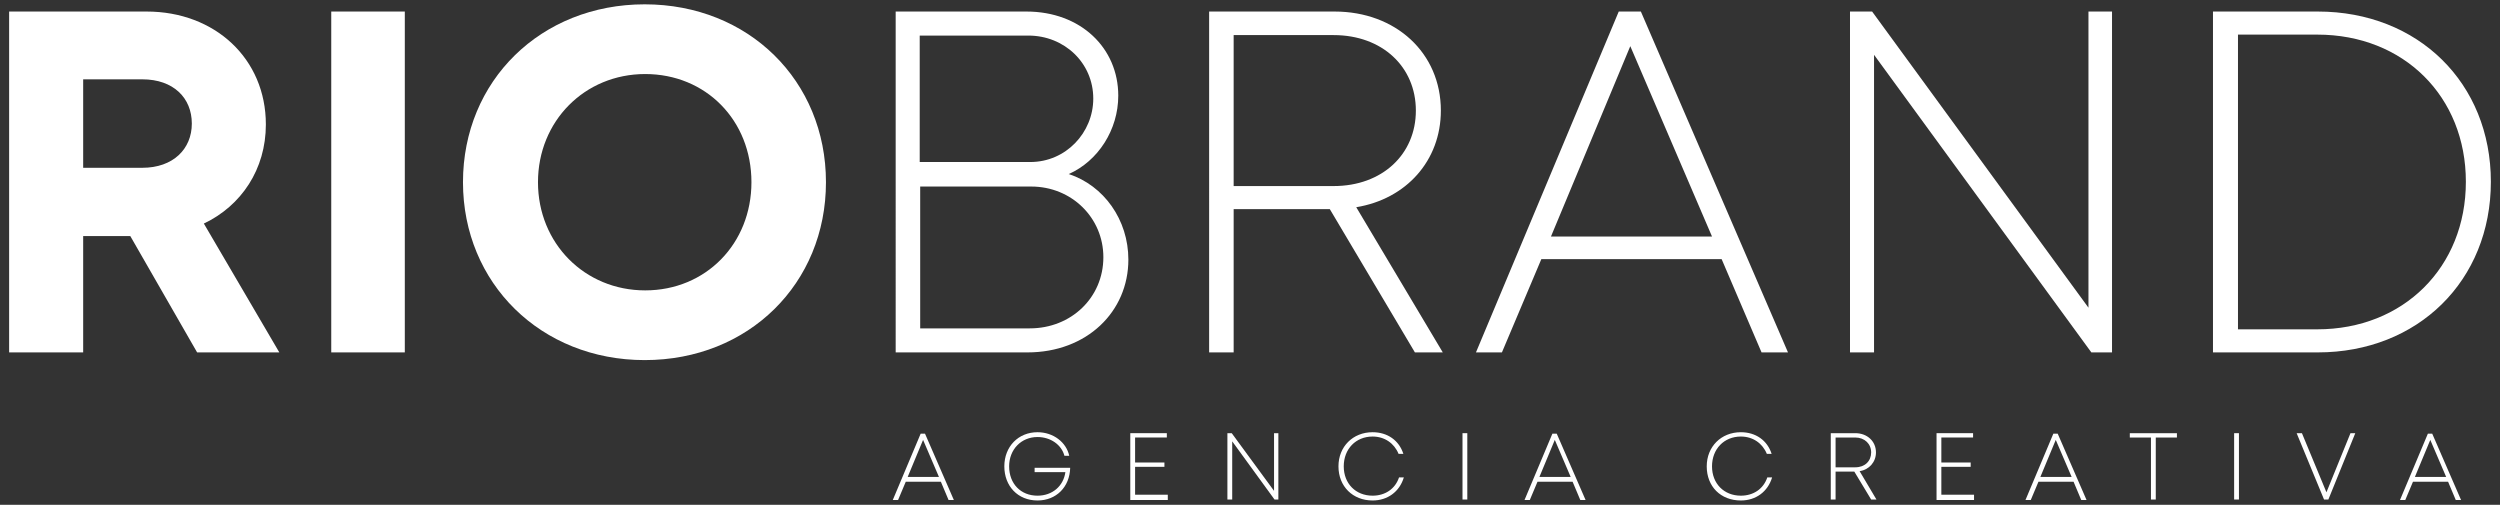 <?xml version="1.0" encoding="utf-8"?>
<!-- Generator: Adobe Illustrator 24.1.1, SVG Export Plug-In . SVG Version: 6.00 Build 0)  -->
<svg version="1.1" id="Layer_1" xmlns="http://www.w3.org/2000/svg" xmlns:xlink="http://www.w3.org/1999/xlink" x="0px" y="0px"
	 viewBox="0 0 520 105" style="enable-background:new 0 0 520 105;" xml:space="preserve">
<rect x="0" y="0" width="520" height="105" fill="#333333" stroke="none"/>
<style type="text/css">
	.st0{fill:#FFFFFF;}
</style>
<g id="XMLID_64_">
	<g id="XMLID_101_">
		<path id="XMLID_122_" class="st0" d="M27.1,49.1h-9.8v24.2H1.9V2.4h28.6c14.2,0,24.8,9.8,24.8,23.5c0,9.3-5.1,16.9-12.9,20.6
			l15.7,26.8H41L27.1,49.1z M17.3,34.9h12.3c6.4,0,10.3-3.9,10.3-9.2c0-5.3-3.8-9.2-10.3-9.2H17.3V34.9z"/>
		<path id="XMLID_120_" class="st0" d="M68.9,2.4h15.3v70.9H68.9V2.4z"/>
		<path id="XMLID_117_" class="st0" d="M96.3,37.9c0-21.1,16.2-37,37.8-37c21.6,0,37.7,15.9,37.7,37c0,21.1-16.1,37-37.7,37
			C112.5,74.9,96.3,58.9,96.3,37.9z M156.3,37.9c0-12.9-9.5-22.5-22.1-22.5c-12.6,0-22.3,9.8-22.3,22.5s9.7,22.5,22.3,22.5
			C146.8,60.4,156.3,50.7,156.3,37.9z"/>
		<path id="XMLID_113_" class="st0" d="M234.7,54c0,10.8-8.6,19.3-21,19.3h-27.4V2.4h27.2c11.3,0,19.1,7.6,19.1,17.5
			c0,7.1-4.2,13.6-10.3,16.3C229.6,38.6,234.7,45.7,234.7,54z M191.3,7.4v26.3h23c7.4,0,13.1-6.1,13.1-13.2c0-7.4-6-13.1-13.5-13.1
			L191.3,7.4z M214.2,68.3c8.6,0,15.3-6.4,15.3-14.8c0-8.2-6.6-14.7-15-14.7h-23.1v29.5L214.2,68.3L214.2,68.3z"/>
		<path id="XMLID_110_" class="st0" d="M276.6,43.5h-20v29.8h-5.1V2.4h26.1c12.7,0,22.1,8.6,22.1,20.6c0,10.4-7.2,18.4-17.6,20.1
			l18,30.2h-5.8L276.6,43.5z M256.6,38.7h20.8c10.1,0,17.1-6.6,17.1-15.7c0-9.1-7-15.7-17.1-15.7h-20.8V38.7z"/>
		<path id="XMLID_107_" class="st0" d="M358.1,53.9h-37.5l-8.2,19.4H307l29.7-70.9h4.6l30.6,70.9h-5.5L358.1,53.9z M322.6,49.2h33.5
			l-17-39.6L322.6,49.2z"/>
		<path id="XMLID_105_" class="st0" d="M439.3,2.4v70.9H435l-45.2-61.9v61.9h-5V2.4h4.6l45,61.6V2.4H439.3z"/>
		<path id="XMLID_102_" class="st0" d="M482.1,2.4c20.9,0,36,14.9,36,35.4c0,20.6-15.2,35.5-36,35.5h-21.8V2.4L482.1,2.4L482.1,2.4z
			 M512.9,37.8c0-17.7-12.9-30.6-30.9-30.6h-16.5v61.3h16.5C499.9,68.5,512.9,55.6,512.9,37.8z"/>
	</g>
	<g id="XMLID_65_">
		<path id="XMLID_98_" class="st0" d="M195.7,100.2h-7.3l-1.6,3.8h-1.1l5.8-13.8h0.9l6,13.8h-1.1L195.7,100.2z M188.8,99.2h6.5
			l-3.3-7.7L188.8,99.2z"/>
		<path id="XMLID_96_" class="st0" d="M222.6,97.3c-0.1,4-2.9,6.8-6.8,6.8c-4.1,0-6.9-3-6.9-7.1c0-4.1,2.9-7.1,6.9-7.1
			c3.3,0,6,2.1,6.6,4.9h-1c-0.6-2.3-2.9-3.9-5.6-3.9c-3.4,0-5.9,2.6-5.9,6.1c0,3.6,2.4,6.1,5.9,6.1c3.1,0,5.4-2,5.8-4.9h-6.4v-0.9
			H222.6z"/>
		<path id="XMLID_94_" class="st0" d="M242.9,103v1h-7.8V90.1h7.6v0.9h-6.6v5.2h6.1v0.9h-6.1v5.8H242.9z"/>
		<path id="XMLID_92_" class="st0" d="M265.9,90.1v13.8h-0.8l-8.8-12.1v12.1h-1V90.1h0.9l8.8,12v-12H265.9z"/>
		<path id="XMLID_90_" class="st0" d="M278.4,97c0-4.1,3-7.1,7.1-7.1c3.1,0,5.5,1.7,6.4,4.5h-1c-0.9-2.2-2.9-3.6-5.4-3.6
			c-3.5,0-6,2.6-6,6.2c0,3.6,2.5,6.1,6,6.1c2.6,0,4.7-1.4,5.5-3.8h1c-0.9,3-3.4,4.8-6.5,4.8C281.4,104.1,278.4,101.2,278.4,97z"/>
		<path id="XMLID_88_" class="st0" d="M304.2,90.1h1v13.8h-1V90.1z"/>
		<path id="XMLID_85_" class="st0" d="M327.1,100.2h-7.3l-1.6,3.8h-1.1l5.8-13.8h0.9l6,13.8h-1.1L327.1,100.2z M320.2,99.2h6.5
			l-3.3-7.7L320.2,99.2z"/>
		<path id="XMLID_83_" class="st0" d="M355,97c0-4.1,3-7.1,7.1-7.1c3.1,0,5.5,1.7,6.4,4.5h-1c-0.9-2.2-2.9-3.6-5.4-3.6
			c-3.5,0-6,2.6-6,6.2c0,3.6,2.5,6.1,6,6.1c2.6,0,4.7-1.4,5.5-3.8h1c-0.9,3-3.4,4.8-6.5,4.8C357.9,104.1,355,101.2,355,97z"/>
		<path id="XMLID_80_" class="st0" d="M385.7,98.1h-3.9v5.8h-1V90.1h5.1c2.5,0,4.3,1.7,4.3,4c0,2-1.4,3.6-3.4,3.9l3.5,5.9h-1.1
			L385.7,98.1z M381.8,97.2h4.1c2,0,3.3-1.3,3.3-3.1c0-1.8-1.4-3.1-3.3-3.1h-4.1V97.2z"/>
		<path id="XMLID_78_" class="st0" d="M410.6,103v1h-7.8V90.1h7.6v0.9h-6.6v5.2h6.1v0.9h-6.1v5.8H410.6z"/>
		<path id="XMLID_75_" class="st0" d="M431.3,100.2H424l-1.6,3.8h-1.1l5.8-13.8h0.9l6,13.8h-1.1L431.3,100.2z M424.4,99.2h6.5
			l-3.3-7.7L424.4,99.2z"/>
		<path id="XMLID_73_" class="st0" d="M452.8,91h-4.4v12.9h-1V91H443v-0.9h9.8V91z"/>
		<path id="XMLID_71_" class="st0" d="M464.7,90.1h1v13.8h-1V90.1z"/>
		<path id="XMLID_69_" class="st0" d="M489.9,90.1l-5.6,13.8h-0.9l-5.7-13.8h1.1l5.1,12.3l5-12.3H489.9z"/>
		<path id="XMLID_66_" class="st0" d="M509.2,100.2h-7.3l-1.6,3.8h-1.1l5.8-13.8h0.9l6,13.8h-1.1L509.2,100.2z M502.3,99.2h6.5
			l-3.3-7.7L502.3,99.2z"/>
	</g>
</g>
</svg>

